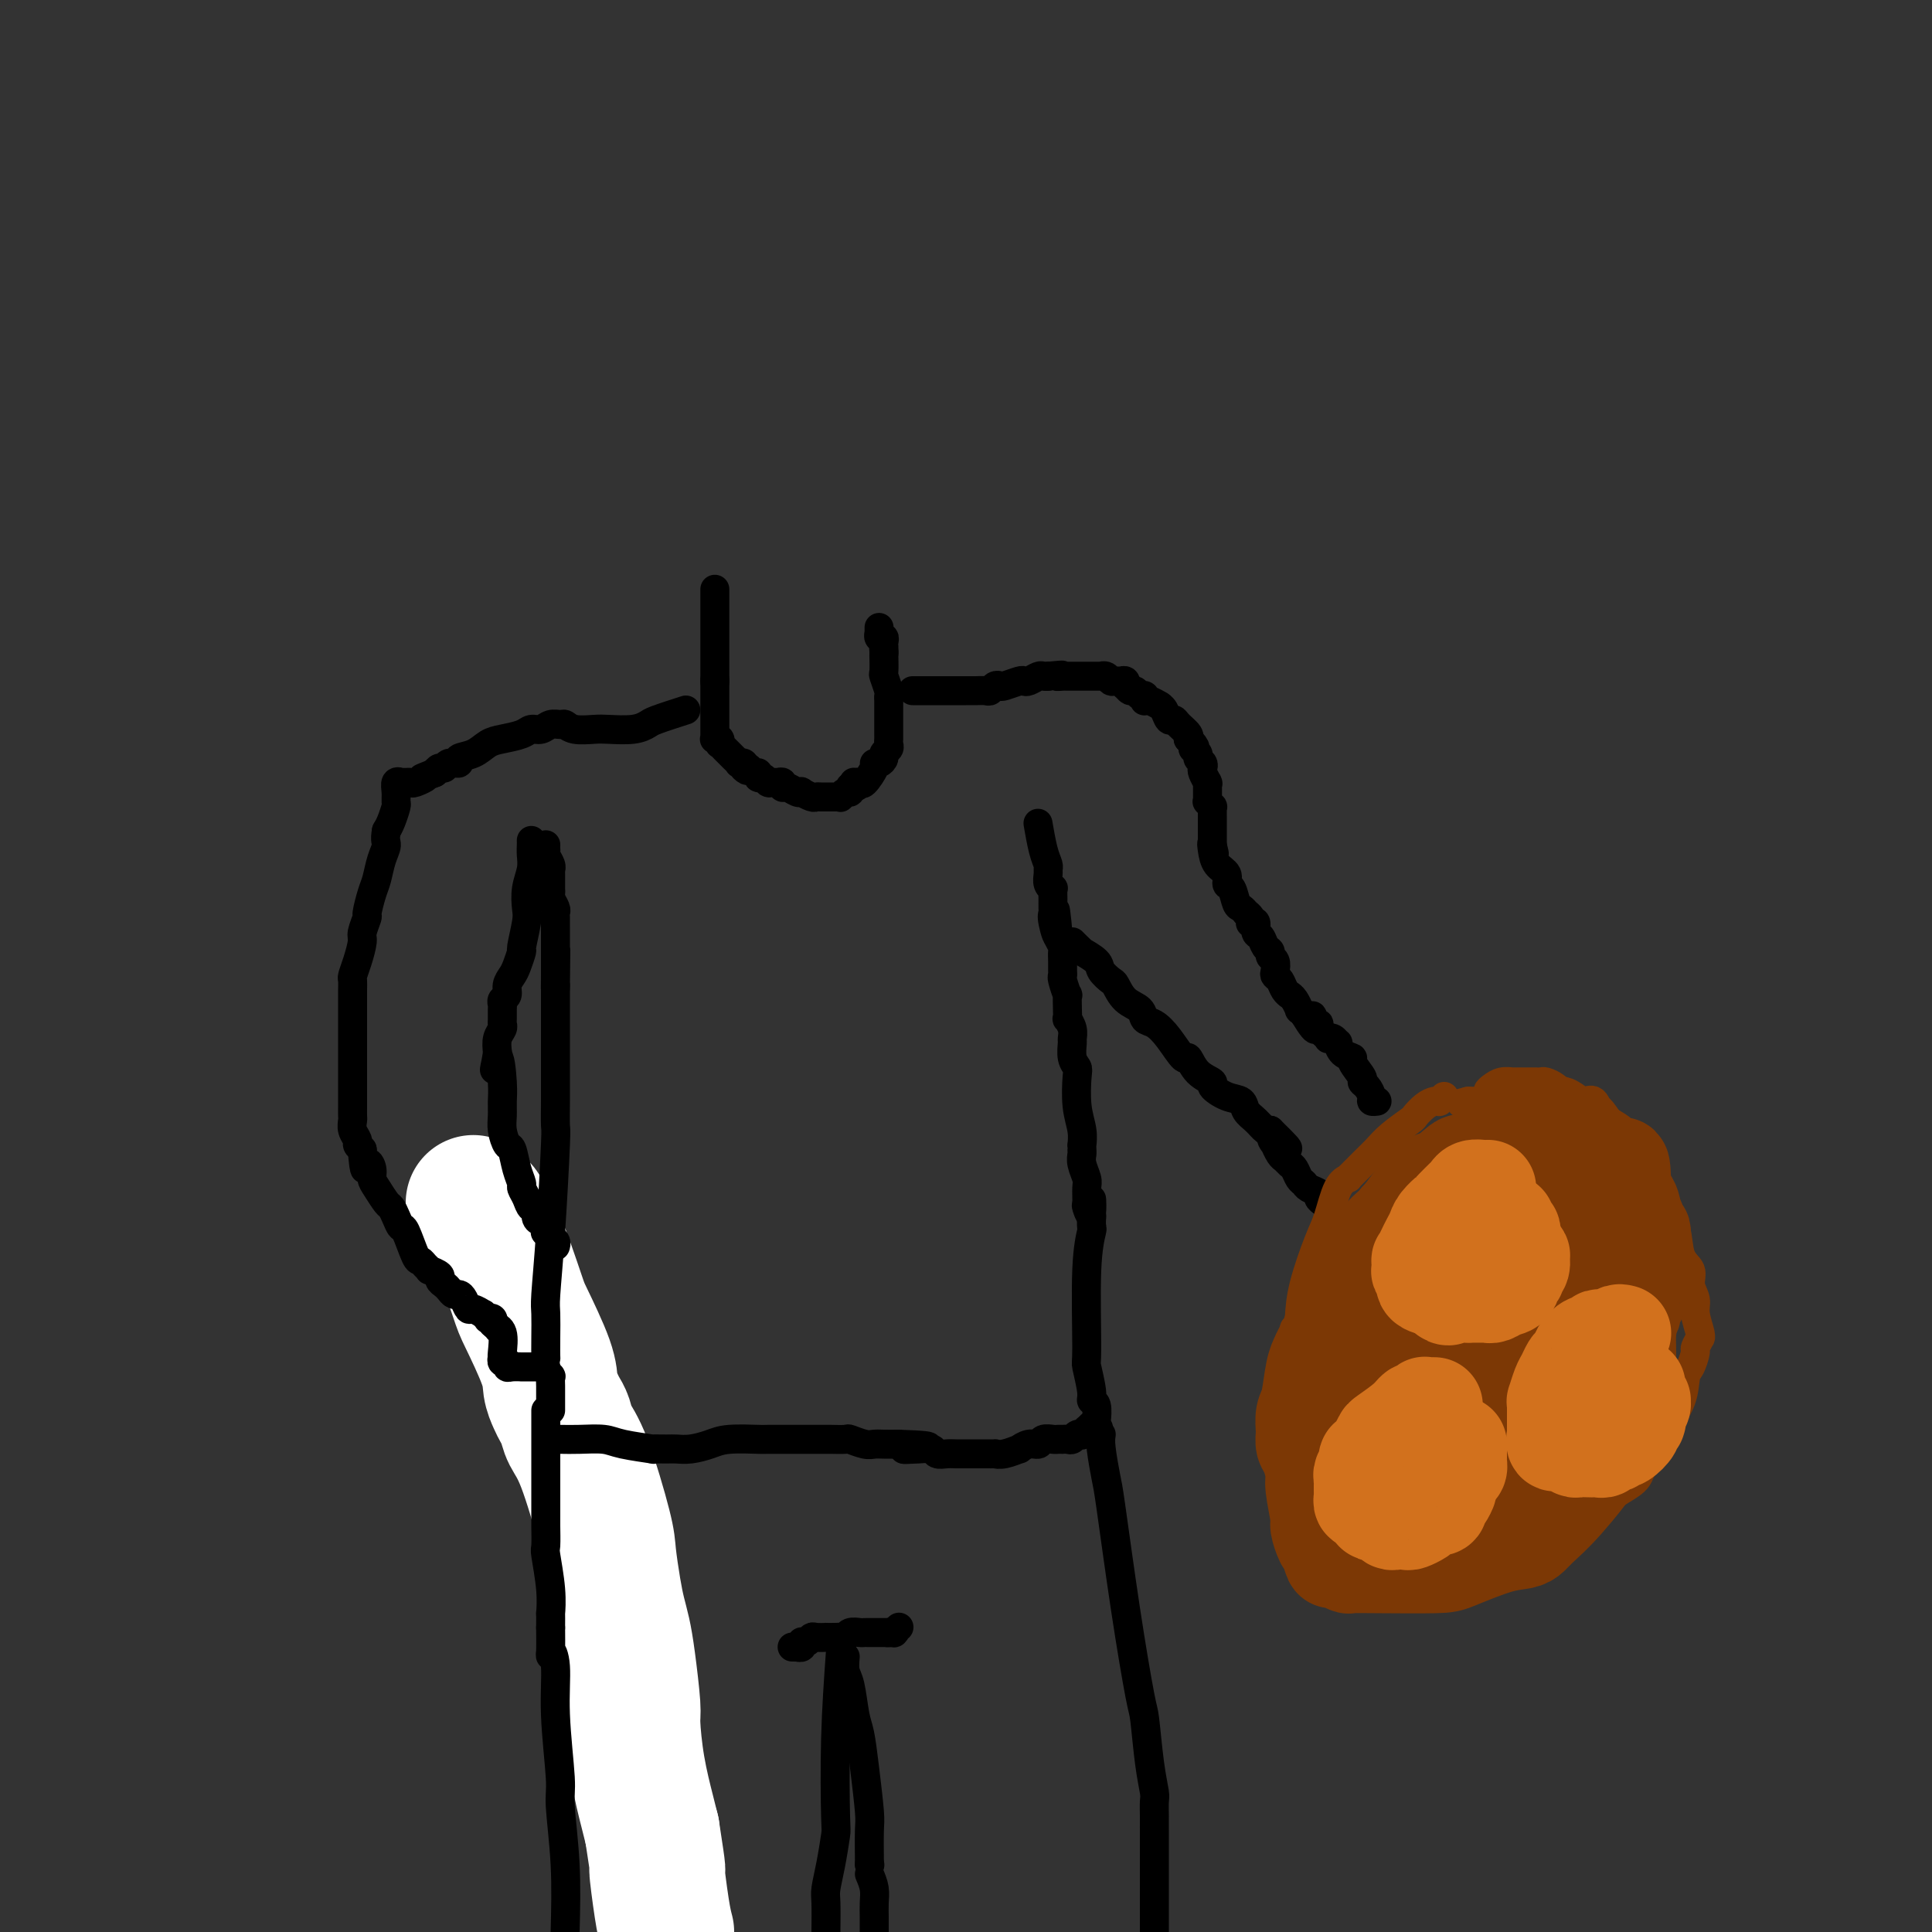 <svg viewBox='0 0 400 400' version='1.1' xmlns='http://www.w3.org/2000/svg' xmlns:xlink='http://www.w3.org/1999/xlink'><rect x="0" y="0" width="400" height="400" fill="#333333" stroke="none"/><g fill='none' stroke='#000000' stroke-width='6' stroke-linecap='round' stroke-linejoin='round'><path d='M104,254c0.306,0.994 0.612,1.988 1,3c0.388,1.012 0.857,2.043 2,5c1.143,2.957 2.960,7.839 5,14c2.040,6.161 4.302,13.599 6,19c1.698,5.401 2.834,8.765 5,16c2.166,7.235 5.364,18.341 8,30c2.636,11.659 4.710,23.870 6,30c1.290,6.130 1.797,6.180 3,12c1.203,5.820 3.101,17.410 5,29'/></g>
<g fill='none' stroke='#FFFFFF' stroke-width='28' stroke-linecap='round' stroke-linejoin='round'><path d='M98,249c0.762,0.513 1.525,1.027 2,2c0.475,0.973 0.663,2.406 1,3c0.337,0.594 0.821,0.350 2,3c1.179,2.650 3.051,8.194 4,11c0.949,2.806 0.975,2.873 2,5c1.025,2.127 3.048,6.312 4,9c0.952,2.688 0.831,3.877 1,5c0.169,1.123 0.627,2.178 1,3c0.373,0.822 0.660,1.410 1,2c0.340,0.590 0.731,1.183 1,2c0.269,0.817 0.415,1.859 1,3c0.585,1.141 1.610,2.381 3,6c1.390,3.619 3.146,9.618 4,13c0.854,3.382 0.806,4.146 1,6c0.194,1.854 0.630,4.798 1,7c0.370,2.202 0.673,3.662 1,5c0.327,1.338 0.678,2.552 1,4c0.322,1.448 0.615,3.129 1,6c0.385,2.871 0.863,6.932 1,9c0.137,2.068 -0.066,2.142 0,4c0.066,1.858 0.402,5.500 1,9c0.598,3.500 1.456,6.857 2,9c0.544,2.143 0.772,3.071 1,4'/><path d='M135,379c1.726,11.143 1.042,7.500 1,8c-0.042,0.500 0.560,5.143 1,8c0.440,2.857 0.720,3.929 1,5'/></g>
<g fill='none' stroke='#000000' stroke-width='6' stroke-linecap='round' stroke-linejoin='round'><path d='M113,292c0.000,0.437 0.000,0.873 0,1c-0.000,0.127 -0.000,-0.057 0,0c0.000,0.057 0.000,0.353 0,1c-0.000,0.647 -0.000,1.643 0,2c0.000,0.357 0.000,0.073 0,1c-0.000,0.927 -0.000,3.064 0,5c0.000,1.936 0.000,3.671 0,5c-0.000,1.329 -0.000,2.251 0,3c0.000,0.749 0.000,1.326 0,2c-0.000,0.674 -0.001,1.447 0,2c0.001,0.553 0.004,0.887 0,1c-0.004,0.113 -0.015,0.004 0,1c0.015,0.996 0.057,3.098 0,4c-0.057,0.902 -0.211,0.604 0,2c0.211,1.396 0.789,4.488 1,7c0.211,2.512 0.057,4.446 0,5c-0.057,0.554 -0.016,-0.270 0,0c0.016,0.270 0.008,1.635 0,3'/><path d='M114,337c0.089,8.022 -0.187,5.577 0,5c0.187,-0.577 0.838,0.713 1,3c0.162,2.287 -0.167,5.571 0,10c0.167,4.429 0.828,10.001 1,13c0.172,2.999 -0.146,3.423 0,6c0.146,2.577 0.756,7.308 1,12c0.244,4.692 0.122,9.346 0,14'/><path d='M228,297c-0.101,0.637 -0.202,1.274 0,3c0.202,1.726 0.709,4.539 1,6c0.291,1.461 0.368,1.568 1,6c0.632,4.432 1.819,13.187 3,21c1.181,7.813 2.355,14.683 3,18c0.645,3.317 0.761,3.080 1,5c0.239,1.920 0.600,5.997 1,9c0.400,3.003 0.839,4.933 1,6c0.161,1.067 0.043,1.272 0,2c-0.043,0.728 -0.012,1.981 0,3c0.012,1.019 0.003,1.805 0,2c-0.003,0.195 -0.001,-0.202 0,1c0.001,1.202 0.000,4.003 0,7c-0.000,2.997 -0.000,6.192 0,8c0.000,1.808 0.000,2.231 0,3c-0.000,0.769 -0.000,1.885 0,3'/><path d='M164,341c0.453,0.008 0.906,0.016 1,0c0.094,-0.016 -0.172,-0.057 0,0c0.172,0.057 0.781,0.212 1,0c0.219,-0.212 0.048,-0.793 0,-1c-0.048,-0.207 0.027,-0.041 0,0c-0.027,0.041 -0.157,-0.041 0,0c0.157,0.041 0.601,0.207 1,0c0.399,-0.207 0.755,-0.788 1,-1c0.245,-0.212 0.380,-0.057 1,0c0.620,0.057 1.724,0.016 2,0c0.276,-0.016 -0.278,-0.008 0,0c0.278,0.008 1.388,0.016 2,0c0.612,-0.016 0.727,-0.057 1,0c0.273,0.057 0.703,0.211 1,0c0.297,-0.211 0.460,-0.789 1,-1c0.540,-0.211 1.458,-0.057 2,0c0.542,0.057 0.709,0.015 1,0c0.291,-0.015 0.707,-0.004 1,0c0.293,0.004 0.464,0.001 1,0c0.536,-0.001 1.439,-0.000 2,0c0.561,0.000 0.781,0.000 1,0'/><path d='M184,338c3.029,-0.460 0.602,-0.109 0,0c-0.602,0.109 0.622,-0.022 1,0c0.378,0.022 -0.091,0.198 0,0c0.091,-0.198 0.740,-0.771 1,-1c0.260,-0.229 0.130,-0.115 0,0'/><path d='M174,342c-0.417,5.878 -0.833,11.756 -1,18c-0.167,6.244 -0.083,12.853 0,16c0.083,3.147 0.166,2.832 0,4c-0.166,1.168 -0.581,3.818 -1,6c-0.419,2.182 -0.844,3.895 -1,5c-0.156,1.105 -0.045,1.601 0,3c0.045,1.399 0.022,3.699 0,6'/><path d='M175,343c-0.089,1.088 -0.179,2.176 0,3c0.179,0.824 0.626,1.383 1,3c0.374,1.617 0.675,4.291 1,6c0.325,1.709 0.676,2.451 1,4c0.324,1.549 0.623,3.904 1,7c0.377,3.096 0.833,6.935 1,9c0.167,2.065 0.045,2.358 0,4c-0.045,1.642 -0.012,4.634 0,6c0.012,1.366 0.003,1.104 0,1c-0.003,-0.104 -0.002,-0.052 0,0'/><path d='M180,386c0.000,0.000 0.100,0.100 0.1,0.1'/><path d='M180,388c0.423,1.003 0.845,2.005 1,3c0.155,0.995 0.041,1.982 0,3c-0.041,1.018 -0.011,2.067 0,3c0.011,0.933 0.003,1.751 0,2c-0.003,0.249 -0.001,-0.072 0,0c0.001,0.072 0.000,0.536 0,1'/><path d='M116,298c1.195,0.022 2.391,0.044 4,0c1.609,-0.044 3.632,-0.155 5,0c1.368,0.155 2.081,0.577 4,1c1.919,0.423 5.044,0.846 6,1c0.956,0.154 -0.257,0.038 0,0c0.257,-0.038 1.983,-0.000 3,0c1.017,0.000 1.324,-0.038 2,0c0.676,0.038 1.721,0.154 3,0c1.279,-0.154 2.793,-0.577 4,-1c1.207,-0.423 2.109,-0.845 4,-1c1.891,-0.155 4.773,-0.041 6,0c1.227,0.041 0.799,0.011 2,0c1.201,-0.011 4.032,-0.003 6,0c1.968,0.003 3.075,-0.000 4,0c0.925,0.000 1.669,0.004 2,0c0.331,-0.004 0.249,-0.015 1,0c0.751,0.015 2.336,0.057 3,0c0.664,-0.057 0.407,-0.211 1,0c0.593,0.211 2.035,0.789 3,1c0.965,0.211 1.452,0.057 2,0c0.548,-0.057 1.157,-0.016 2,0c0.843,0.016 1.922,0.008 3,0'/><path d='M186,299c11.207,0.377 4.224,0.819 2,1c-2.224,0.181 0.310,0.101 2,0c1.690,-0.101 2.536,-0.223 3,0c0.464,0.223 0.547,0.792 1,1c0.453,0.208 1.276,0.056 2,0c0.724,-0.056 1.351,-0.015 2,0c0.649,0.015 1.322,0.004 2,0c0.678,-0.004 1.363,0.000 2,0c0.637,-0.000 1.226,-0.004 2,0c0.774,0.004 1.733,0.016 2,0c0.267,-0.016 -0.157,-0.061 0,0c0.157,0.061 0.897,0.228 2,0c1.103,-0.228 2.571,-0.849 3,-1c0.429,-0.151 -0.179,0.170 0,0c0.179,-0.170 1.147,-0.830 2,-1c0.853,-0.170 1.591,0.151 2,0c0.409,-0.151 0.488,-0.772 1,-1c0.512,-0.228 1.457,-0.061 2,0c0.543,0.061 0.684,0.016 1,0c0.316,-0.016 0.806,-0.003 1,0c0.194,0.003 0.093,-0.003 0,0c-0.093,0.003 -0.179,0.015 0,0c0.179,-0.015 0.621,-0.055 1,0c0.379,0.055 0.694,0.207 1,0c0.306,-0.207 0.603,-0.773 1,-1c0.397,-0.227 0.895,-0.113 1,0c0.105,0.113 -0.182,0.226 0,0c0.182,-0.226 0.832,-0.793 1,-1c0.168,-0.207 -0.147,-0.056 0,0c0.147,0.056 0.756,0.016 1,0c0.244,-0.016 0.122,-0.008 0,0'/><path d='M226,296c2.801,-0.713 0.803,0.005 0,0c-0.803,-0.005 -0.411,-0.733 0,-1c0.411,-0.267 0.842,-0.071 1,0c0.158,0.071 0.042,0.019 0,0c-0.042,-0.019 -0.011,-0.005 0,0c0.011,0.005 0.003,0.001 0,0c-0.003,-0.001 -0.002,-0.001 0,0'/><path d='M227,295c0.009,-0.507 0.017,-1.014 0,-1c-0.017,0.014 -0.061,0.549 0,0c0.061,-0.549 0.227,-2.183 0,-3c-0.227,-0.817 -0.846,-0.818 -1,-1c-0.154,-0.182 0.159,-0.547 0,-2c-0.159,-1.453 -0.789,-3.995 -1,-5c-0.211,-1.005 -0.004,-0.473 0,-4c0.004,-3.527 -0.195,-11.114 0,-16c0.195,-4.886 0.784,-7.073 1,-8c0.216,-0.927 0.058,-0.596 0,-1c-0.058,-0.404 -0.017,-1.544 0,-2c0.017,-0.456 0.008,-0.228 0,0'/><path d='M226,252c-0.094,-6.823 0.172,-2.379 0,-1c-0.172,1.379 -0.782,-0.305 -1,-1c-0.218,-0.695 -0.044,-0.399 0,-1c0.044,-0.601 -0.041,-2.097 0,-3c0.041,-0.903 0.207,-1.213 0,-2c-0.207,-0.787 -0.788,-2.051 -1,-3c-0.212,-0.949 -0.056,-1.583 0,-2c0.056,-0.417 0.011,-0.619 0,-1c-0.011,-0.381 0.011,-0.942 0,-1c-0.011,-0.058 -0.054,0.388 0,0c0.054,-0.388 0.207,-1.611 0,-3c-0.207,-1.389 -0.773,-2.943 -1,-5c-0.227,-2.057 -0.114,-4.616 0,-6c0.114,-1.384 0.228,-1.592 0,-2c-0.228,-0.408 -0.797,-1.017 -1,-2c-0.203,-0.983 -0.040,-2.339 0,-3c0.040,-0.661 -0.042,-0.626 0,-1c0.042,-0.374 0.207,-1.156 0,-2c-0.207,-0.844 -0.787,-1.750 -1,-2c-0.213,-0.250 -0.061,0.157 0,0c0.061,-0.157 0.030,-0.879 0,-2c-0.030,-1.121 -0.061,-2.642 0,-3c0.061,-0.358 0.212,0.449 0,0c-0.212,-0.449 -0.789,-2.152 -1,-3c-0.211,-0.848 -0.055,-0.842 0,-1c0.055,-0.158 0.011,-0.480 0,-1c-0.011,-0.520 0.011,-1.239 0,-2c-0.011,-0.761 -0.054,-1.565 0,-2c0.054,-0.435 0.207,-0.502 0,-1c-0.207,-0.498 -0.773,-1.428 -1,-2c-0.227,-0.572 -0.113,-0.786 0,-1'/><path d='M219,193c-1.022,-9.036 -0.078,-2.125 0,0c0.078,2.125 -0.712,-0.534 -1,-2c-0.288,-1.466 -0.076,-1.737 0,-2c0.076,-0.263 0.017,-0.517 0,-1c-0.017,-0.483 0.010,-1.194 0,-2c-0.010,-0.806 -0.055,-1.708 0,-2c0.055,-0.292 0.212,0.025 0,0c-0.212,-0.025 -0.792,-0.391 -1,-1c-0.208,-0.609 -0.045,-1.460 0,-2c0.045,-0.540 -0.026,-0.769 0,-1c0.026,-0.231 0.151,-0.464 0,-1c-0.151,-0.536 -0.579,-1.375 -1,-3c-0.421,-1.625 -0.835,-4.036 -1,-5c-0.165,-0.964 -0.083,-0.482 0,0'/><path d='M114,292c0.001,-0.632 0.001,-1.264 0,-2c-0.001,-0.736 -0.004,-1.576 0,-2c0.004,-0.424 0.015,-0.434 0,-1c-0.015,-0.566 -0.057,-1.690 0,-2c0.057,-0.310 0.211,0.194 0,0c-0.211,-0.194 -0.788,-1.084 -1,-2c-0.212,-0.916 -0.057,-1.856 0,-2c0.057,-0.144 0.018,0.508 0,0c-0.018,-0.508 -0.015,-2.176 0,-4c0.015,-1.824 0.043,-3.805 0,-5c-0.043,-1.195 -0.155,-1.604 0,-4c0.155,-2.396 0.577,-6.779 1,-13c0.423,-6.221 0.845,-14.282 1,-18c0.155,-3.718 0.041,-3.095 0,-4c-0.041,-0.905 -0.011,-3.338 0,-5c0.011,-1.662 0.003,-2.552 0,-3c-0.003,-0.448 -0.001,-0.453 0,-1c0.001,-0.547 0.000,-1.637 0,-3c-0.000,-1.363 -0.000,-2.998 0,-4c0.000,-1.002 0.000,-1.372 0,-3c-0.000,-1.628 -0.000,-4.515 0,-6c0.000,-1.485 0.000,-1.567 0,-2c-0.000,-0.433 -0.000,-1.216 0,-2'/><path d='M115,204c0.155,-13.825 0.041,-4.387 0,-1c-0.041,3.387 -0.011,0.724 0,-1c0.011,-1.724 0.003,-2.507 0,-3c-0.003,-0.493 -0.001,-0.696 0,-1c0.001,-0.304 0.000,-0.710 0,-1c-0.000,-0.290 0.000,-0.462 0,-1c-0.000,-0.538 -0.000,-1.440 0,-2c0.000,-0.560 0.001,-0.779 0,-1c-0.001,-0.221 -0.004,-0.444 0,-1c0.004,-0.556 0.015,-1.444 0,-2c-0.015,-0.556 -0.057,-0.780 0,-1c0.057,-0.220 0.211,-0.435 0,-1c-0.211,-0.565 -0.789,-1.479 -1,-2c-0.211,-0.521 -0.057,-0.650 0,-1c0.057,-0.350 0.015,-0.921 0,-1c-0.015,-0.079 -0.004,0.333 0,0c0.004,-0.333 0.002,-1.412 0,-2c-0.002,-0.588 -0.004,-0.686 0,-1c0.004,-0.314 0.015,-0.845 0,-1c-0.015,-0.155 -0.057,0.065 0,0c0.057,-0.065 0.211,-0.413 0,-1c-0.211,-0.587 -0.789,-1.411 -1,-2c-0.211,-0.589 -0.057,-0.942 0,-1c0.057,-0.058 0.015,0.181 0,0c-0.015,-0.181 -0.004,-0.780 0,-1c0.004,-0.220 0.001,-0.059 0,0c-0.001,0.059 -0.000,0.017 0,0c0.000,-0.017 0.000,-0.008 0,0'/><path d='M148,122c0.000,0.469 0.000,0.938 0,1c0.000,0.062 0.000,-0.283 0,0c0.000,0.283 0.000,1.193 0,2c0.000,0.807 0.000,1.512 0,2c0.000,0.488 0.000,0.758 0,1c0.000,0.242 0.000,0.457 0,1c0.000,0.543 0.000,1.413 0,2c0.000,0.587 0.000,0.891 0,1c0.000,0.109 0.000,0.022 0,0c0.000,-0.022 0.000,0.022 0,0c0.000,-0.022 0.000,-0.109 0,0c0.000,0.109 0.000,0.414 0,1c-0.000,0.586 -0.000,1.453 0,2c0.000,0.547 0.000,0.773 0,1c0.000,0.227 0.000,0.453 0,1c0.000,0.547 -0.000,1.413 0,2c0.000,0.587 0.000,0.893 0,1c0.000,0.107 -0.000,0.015 0,0c0.000,-0.015 0.000,0.049 0,0c0.000,-0.049 -0.000,-0.209 0,0c0.000,0.209 0.000,0.787 0,1c0.000,0.213 0.000,0.061 0,0c0.000,-0.061 0.000,-0.030 0,0'/><path d='M148,141c0.000,2.879 0.000,0.578 0,0c-0.000,-0.578 -0.000,0.567 0,1c0.000,0.433 0.000,0.154 0,0c-0.000,-0.154 -0.000,-0.184 0,0c0.000,0.184 0.000,0.581 0,1c-0.000,0.419 -0.000,0.861 0,1c0.000,0.139 0.000,-0.025 0,0c-0.000,0.025 -0.000,0.240 0,1c0.000,0.760 0.000,2.064 0,3c-0.000,0.936 -0.000,1.505 0,2c0.000,0.495 0.000,0.916 0,1c-0.000,0.084 -0.000,-0.170 0,0c0.000,0.170 0.000,0.763 0,1c-0.000,0.237 -0.000,0.116 0,0c0.000,-0.116 0.000,-0.227 0,0c-0.000,0.227 -0.001,0.793 0,1c0.001,0.207 0.004,0.054 0,0c-0.004,-0.054 -0.015,-0.011 0,0c0.015,0.011 0.056,-0.012 0,0c-0.056,0.012 -0.208,0.058 0,0c0.208,-0.058 0.778,-0.222 1,0c0.222,0.222 0.097,0.829 0,1c-0.097,0.171 -0.167,-0.095 0,0c0.167,0.095 0.571,0.551 1,1c0.429,0.449 0.885,0.891 1,1c0.115,0.109 -0.109,-0.115 0,0c0.109,0.115 0.551,0.570 1,1c0.449,0.430 0.904,0.837 1,1c0.096,0.163 -0.166,0.082 0,0c0.166,-0.082 0.762,-0.166 1,0c0.238,0.166 0.119,0.583 0,1'/><path d='M154,159c1.111,1.172 0.889,0.103 1,0c0.111,-0.103 0.554,0.761 1,1c0.446,0.239 0.893,-0.146 1,0c0.107,0.146 -0.126,0.824 0,1c0.126,0.176 0.612,-0.150 1,0c0.388,0.150 0.678,0.776 1,1c0.322,0.224 0.677,0.045 1,0c0.323,-0.045 0.615,0.044 1,0c0.385,-0.044 0.864,-0.222 1,0c0.136,0.222 -0.070,0.843 0,1c0.070,0.157 0.418,-0.150 1,0c0.582,0.150 1.399,0.758 2,1c0.601,0.242 0.987,0.117 1,0c0.013,-0.117 -0.346,-0.228 0,0c0.346,0.228 1.398,0.793 2,1c0.602,0.207 0.752,0.055 1,0c0.248,-0.055 0.592,-0.015 1,0c0.408,0.015 0.880,0.004 1,0c0.120,-0.004 -0.113,-0.001 0,0c0.113,0.001 0.570,-0.000 1,0c0.430,0.000 0.832,0.001 1,0c0.168,-0.001 0.100,-0.004 0,0c-0.100,0.004 -0.233,0.016 0,0c0.233,-0.016 0.833,-0.061 1,0c0.167,0.061 -0.099,0.226 0,0c0.099,-0.226 0.562,-0.845 1,-1c0.438,-0.155 0.852,0.155 1,0c0.148,-0.155 0.029,-0.773 0,-1c-0.029,-0.227 0.031,-0.061 0,0c-0.031,0.061 -0.152,0.017 0,0c0.152,-0.017 0.576,-0.009 1,0'/><path d='M177,163c1.407,-0.539 0.423,-0.887 0,-1c-0.423,-0.113 -0.286,0.008 0,0c0.286,-0.008 0.720,-0.145 1,0c0.280,0.145 0.405,0.572 1,0c0.595,-0.572 1.661,-2.142 2,-3c0.339,-0.858 -0.049,-1.003 0,-1c0.049,0.003 0.535,0.156 1,0c0.465,-0.156 0.909,-0.620 1,-1c0.091,-0.380 -0.172,-0.676 0,-1c0.172,-0.324 0.778,-0.677 1,-1c0.222,-0.323 0.059,-0.615 0,-1c-0.059,-0.385 -0.016,-0.863 0,-1c0.016,-0.137 0.004,0.066 0,0c-0.004,-0.066 -0.001,-0.403 0,-1c0.001,-0.597 0.000,-1.456 0,-2c-0.000,-0.544 -0.000,-0.773 0,-1c0.000,-0.227 0.000,-0.452 0,-1c-0.000,-0.548 -0.000,-1.418 0,-2c0.000,-0.582 0.001,-0.875 0,-1c-0.001,-0.125 -0.004,-0.083 0,0c0.004,0.083 0.015,0.207 0,0c-0.015,-0.207 -0.057,-0.746 0,-1c0.057,-0.254 0.211,-0.222 0,-1c-0.211,-0.778 -0.789,-2.365 -1,-3c-0.211,-0.635 -0.057,-0.317 0,-1c0.057,-0.683 0.015,-2.365 0,-3c-0.015,-0.635 -0.004,-0.222 0,0c0.004,0.222 0.001,0.252 0,0c-0.001,-0.252 -0.000,-0.786 0,-1c0.000,-0.214 0.000,-0.107 0,0'/><path d='M183,135c-0.154,-2.876 -0.040,-0.564 0,0c0.040,0.564 0.007,-0.618 0,-1c-0.007,-0.382 0.012,0.038 0,0c-0.012,-0.038 -0.056,-0.532 0,-1c0.056,-0.468 0.211,-0.910 0,-1c-0.211,-0.090 -0.789,0.172 -1,0c-0.211,-0.172 -0.057,-0.778 0,-1c0.057,-0.222 0.015,-0.058 0,0c-0.015,0.058 -0.004,0.012 0,0c0.004,-0.012 0.001,0.011 0,0c-0.001,-0.011 -0.000,-0.055 0,0c0.000,0.055 0.000,0.211 0,0c-0.000,-0.211 -0.000,-0.789 0,-1c0.000,-0.211 0.000,-0.057 0,0c-0.000,0.057 -0.000,0.016 0,0c0.000,-0.016 0.000,-0.008 0,0'/><path d='M189,143c-0.062,0.000 -0.123,0.000 0,0c0.123,-0.000 0.432,-0.000 1,0c0.568,0.000 1.395,0.000 2,0c0.605,-0.000 0.986,-0.000 1,0c0.014,0.000 -0.340,0.000 0,0c0.340,-0.000 1.373,-0.000 2,0c0.627,0.000 0.850,0.000 1,0c0.150,-0.000 0.229,-0.000 1,0c0.771,0.000 2.234,0.001 3,0c0.766,-0.001 0.835,-0.004 1,0c0.165,0.004 0.426,0.015 1,0c0.574,-0.015 1.461,-0.056 2,0c0.539,0.056 0.729,0.207 1,0c0.271,-0.207 0.622,-0.774 1,-1c0.378,-0.226 0.783,-0.112 1,0c0.217,0.112 0.247,0.222 1,0c0.753,-0.222 2.229,-0.778 3,-1c0.771,-0.222 0.836,-0.112 1,0c0.164,0.112 0.425,0.226 1,0c0.575,-0.226 1.462,-0.792 2,-1c0.538,-0.208 0.725,-0.060 1,0c0.275,0.060 0.637,0.030 1,0'/><path d='M217,140c4.732,-0.464 2.563,-0.124 2,0c-0.563,0.124 0.482,0.033 1,0c0.518,-0.033 0.511,-0.009 1,0c0.489,0.009 1.475,0.003 2,0c0.525,-0.003 0.588,-0.002 1,0c0.412,0.002 1.171,0.004 2,0c0.829,-0.004 1.728,-0.015 2,0c0.272,0.015 -0.082,0.057 0,0c0.082,-0.057 0.600,-0.213 1,0c0.400,0.213 0.682,0.793 1,1c0.318,0.207 0.673,0.040 1,0c0.327,-0.040 0.626,0.046 1,0c0.374,-0.046 0.821,-0.224 1,0c0.179,0.224 0.089,0.849 0,1c-0.089,0.151 -0.178,-0.171 0,0c0.178,0.171 0.622,0.834 1,1c0.378,0.166 0.689,-0.165 1,0c0.311,0.165 0.621,0.828 1,1c0.379,0.172 0.827,-0.146 1,0c0.173,0.146 0.070,0.757 0,1c-0.070,0.243 -0.107,0.119 0,0c0.107,-0.119 0.357,-0.235 1,0c0.643,0.235 1.678,0.819 2,1c0.322,0.181 -0.070,-0.040 0,0c0.070,0.040 0.601,0.343 1,1c0.399,0.657 0.667,1.668 1,2c0.333,0.332 0.730,-0.016 1,0c0.270,0.016 0.413,0.396 1,1c0.587,0.604 1.620,1.432 2,2c0.380,0.568 0.109,0.877 0,1c-0.109,0.123 -0.054,0.062 0,0'/><path d='M246,153c2.327,2.262 1.146,1.916 1,2c-0.146,0.084 0.745,0.599 1,1c0.255,0.401 -0.124,0.689 0,1c0.124,0.311 0.751,0.644 1,1c0.249,0.356 0.119,0.736 0,1c-0.119,0.264 -0.228,0.413 0,1c0.228,0.587 0.793,1.611 1,2c0.207,0.389 0.055,0.142 0,0c-0.055,-0.142 -0.015,-0.179 0,0c0.015,0.179 0.004,0.574 0,1c-0.004,0.426 -0.002,0.884 0,1c0.002,0.116 0.004,-0.108 0,0c-0.004,0.108 -0.015,0.550 0,1c0.015,0.450 0.057,0.908 0,1c-0.057,0.092 -0.211,-0.183 0,0c0.211,0.183 0.789,0.824 1,1c0.211,0.176 0.057,-0.111 0,0c-0.057,0.111 -0.015,0.622 0,1c0.015,0.378 0.004,0.623 0,1c-0.004,0.377 -0.001,0.884 0,1c0.001,0.116 0.000,-0.161 0,0c-0.000,0.161 -0.000,0.760 0,1c0.000,0.240 0.000,0.121 0,0c-0.000,-0.121 -0.000,-0.243 0,0c0.000,0.243 0.000,0.853 0,1c-0.000,0.147 -0.000,-0.168 0,0c0.000,0.168 0.000,0.818 0,1c-0.000,0.182 -0.000,-0.105 0,0c0.000,0.105 0.000,0.601 0,1c-0.000,0.399 -0.000,0.699 0,1'/><path d='M251,175c0.781,3.385 0.233,0.848 0,0c-0.233,-0.848 -0.150,-0.006 0,1c0.150,1.006 0.369,2.175 1,3c0.631,0.825 1.674,1.306 2,2c0.326,0.694 -0.066,1.602 0,2c0.066,0.398 0.591,0.288 1,1c0.409,0.712 0.702,2.246 1,3c0.298,0.754 0.602,0.727 1,1c0.398,0.273 0.890,0.844 1,1c0.110,0.156 -0.163,-0.104 0,0c0.163,0.104 0.761,0.571 1,1c0.239,0.429 0.120,0.821 0,1c-0.120,0.179 -0.240,0.146 0,0c0.240,-0.146 0.839,-0.404 1,0c0.161,0.404 -0.115,1.470 0,2c0.115,0.530 0.623,0.522 1,1c0.377,0.478 0.623,1.441 1,2c0.377,0.559 0.885,0.713 1,1c0.115,0.287 -0.162,0.706 0,1c0.162,0.294 0.764,0.464 1,1c0.236,0.536 0.106,1.440 0,2c-0.106,0.560 -0.187,0.777 0,1c0.187,0.223 0.641,0.454 1,1c0.359,0.546 0.622,1.408 1,2c0.378,0.592 0.871,0.914 1,1c0.129,0.086 -0.106,-0.065 0,0c0.106,0.065 0.554,0.347 1,1c0.446,0.653 0.889,1.676 1,2c0.111,0.324 -0.111,-0.050 0,0c0.111,0.050 0.556,0.525 1,1'/><path d='M270,210c3.408,5.658 2.429,2.304 2,1c-0.429,-1.304 -0.308,-0.557 0,0c0.308,0.557 0.805,0.923 1,1c0.195,0.077 0.090,-0.137 0,0c-0.090,0.137 -0.165,0.624 0,1c0.165,0.376 0.570,0.641 1,1c0.430,0.359 0.885,0.812 1,1c0.115,0.188 -0.111,0.109 0,0c0.111,-0.109 0.560,-0.250 1,0c0.440,0.250 0.872,0.891 1,1c0.128,0.109 -0.049,-0.314 0,0c0.049,0.314 0.324,1.366 1,2c0.676,0.634 1.753,0.851 2,1c0.247,0.149 -0.336,0.228 0,1c0.336,0.772 1.592,2.235 2,3c0.408,0.765 -0.030,0.832 0,1c0.030,0.168 0.530,0.437 1,1c0.470,0.563 0.910,1.419 1,2c0.090,0.581 -0.172,0.888 0,1c0.172,0.112 0.777,0.030 1,0c0.223,-0.030 0.064,-0.009 0,0c-0.064,0.009 -0.032,0.004 0,0'/><path d='M222,195c0.286,0.296 0.572,0.593 1,1c0.428,0.407 0.997,0.925 1,1c0.003,0.075 -0.561,-0.294 0,0c0.561,0.294 2.246,1.251 3,2c0.754,0.749 0.577,1.288 1,2c0.423,0.712 1.447,1.595 2,2c0.553,0.405 0.637,0.331 1,1c0.363,0.669 1.006,2.081 2,3c0.994,0.919 2.340,1.344 3,2c0.660,0.656 0.635,1.543 1,2c0.365,0.457 1.121,0.486 2,1c0.879,0.514 1.879,1.514 3,3c1.121,1.486 2.361,3.458 3,4c0.639,0.542 0.677,-0.345 1,0c0.323,0.345 0.931,1.923 2,3c1.069,1.077 2.600,1.654 3,2c0.400,0.346 -0.332,0.462 0,1c0.332,0.538 1.728,1.496 3,2c1.272,0.504 2.421,0.552 3,1c0.579,0.448 0.588,1.295 1,2c0.412,0.705 1.226,1.267 2,2c0.774,0.733 1.507,1.638 2,2c0.493,0.362 0.747,0.181 1,0'/><path d='M263,234c6.566,6.418 2.480,2.962 1,2c-1.480,-0.962 -0.355,0.568 0,1c0.355,0.432 -0.060,-0.236 0,0c0.060,0.236 0.593,1.376 1,2c0.407,0.624 0.687,0.730 1,1c0.313,0.270 0.660,0.702 1,1c0.340,0.298 0.673,0.461 1,1c0.327,0.539 0.647,1.454 1,2c0.353,0.546 0.738,0.723 1,1c0.262,0.277 0.400,0.652 1,1c0.600,0.348 1.663,0.667 2,1c0.337,0.333 -0.050,0.680 0,1c0.050,0.320 0.539,0.611 1,1c0.461,0.389 0.894,0.874 1,1c0.106,0.126 -0.116,-0.107 0,0c0.116,0.107 0.570,0.553 1,1c0.430,0.447 0.836,0.893 1,1c0.164,0.107 0.086,-0.125 0,0c-0.086,0.125 -0.181,0.607 0,1c0.181,0.393 0.637,0.698 1,1c0.363,0.302 0.633,0.603 1,1c0.367,0.397 0.830,0.891 1,1c0.170,0.109 0.045,-0.167 0,0c-0.045,0.167 -0.012,0.777 0,1c0.012,0.223 0.003,0.060 0,0c-0.003,-0.060 -0.001,-0.017 0,0c0.001,0.017 0.000,0.009 0,0'/><path d='M110,174c0.008,0.262 0.016,0.525 0,1c-0.016,0.475 -0.056,1.163 0,2c0.056,0.837 0.207,1.822 0,3c-0.207,1.178 -0.773,2.548 -1,4c-0.227,1.452 -0.117,2.987 0,4c0.117,1.013 0.239,1.503 0,3c-0.239,1.497 -0.839,4.000 -1,5c-0.161,1.000 0.115,0.495 0,1c-0.115,0.505 -0.623,2.019 -1,3c-0.377,0.981 -0.623,1.429 -1,2c-0.377,0.571 -0.886,1.265 -1,2c-0.114,0.735 0.166,1.510 0,2c-0.166,0.490 -0.777,0.695 -1,1c-0.223,0.305 -0.059,0.711 0,1c0.059,0.289 0.012,0.461 0,1c-0.012,0.539 0.011,1.446 0,2c-0.011,0.554 -0.054,0.757 0,1c0.054,0.243 0.207,0.527 0,1c-0.207,0.473 -0.773,1.135 -1,2c-0.227,0.865 -0.113,1.932 0,3'/><path d='M103,218c-1.144,6.784 -0.503,1.745 0,1c0.503,-0.745 0.870,2.803 1,5c0.130,2.197 0.024,3.044 0,4c-0.024,0.956 0.035,2.020 0,3c-0.035,0.980 -0.163,1.877 0,3c0.163,1.123 0.617,2.471 1,3c0.383,0.529 0.694,0.238 1,1c0.306,0.762 0.606,2.576 1,4c0.394,1.424 0.880,2.457 1,3c0.120,0.543 -0.126,0.597 0,1c0.126,0.403 0.625,1.155 1,2c0.375,0.845 0.626,1.784 1,2c0.374,0.216 0.871,-0.292 1,0c0.129,0.292 -0.110,1.385 0,2c0.110,0.615 0.569,0.752 1,1c0.431,0.248 0.832,0.605 1,1c0.168,0.395 0.101,0.827 0,1c-0.101,0.173 -0.237,0.089 0,0c0.237,-0.089 0.848,-0.181 1,0c0.152,0.181 -0.155,0.636 0,1c0.155,0.364 0.773,0.636 1,1c0.227,0.364 0.065,0.818 0,1c-0.065,0.182 -0.032,0.091 0,0'/><path d='M142,147c-2.364,0.762 -4.729,1.524 -6,2c-1.271,0.476 -1.450,0.664 -2,1c-0.550,0.336 -1.471,0.818 -3,1c-1.529,0.182 -3.666,0.063 -5,0c-1.334,-0.063 -1.866,-0.071 -3,0c-1.134,0.071 -2.870,0.219 -4,0c-1.130,-0.219 -1.654,-0.806 -2,-1c-0.346,-0.194 -0.514,0.003 -1,0c-0.486,-0.003 -1.292,-0.208 -2,0c-0.708,0.208 -1.319,0.828 -2,1c-0.681,0.172 -1.430,-0.105 -2,0c-0.570,0.105 -0.959,0.591 -2,1c-1.041,0.409 -2.732,0.741 -4,1c-1.268,0.259 -2.112,0.447 -3,1c-0.888,0.553 -1.820,1.473 -3,2c-1.180,0.527 -2.606,0.662 -3,1c-0.394,0.338 0.245,0.878 0,1c-0.245,0.122 -1.375,-0.173 -2,0c-0.625,0.173 -0.745,0.816 -1,1c-0.255,0.184 -0.644,-0.090 -1,0c-0.356,0.090 -0.678,0.545 -1,1'/><path d='M90,160c-4.367,1.713 -2.284,0.995 -2,1c0.284,0.005 -1.229,0.734 -2,1c-0.771,0.266 -0.799,0.070 -1,0c-0.201,-0.070 -0.576,-0.013 -1,0c-0.424,0.013 -0.899,-0.017 -1,0c-0.101,0.017 0.170,0.083 0,0c-0.170,-0.083 -0.780,-0.314 -1,0c-0.220,0.314 -0.048,1.172 0,2c0.048,0.828 -0.028,1.624 0,2c0.028,0.376 0.162,0.332 0,1c-0.162,0.668 -0.618,2.048 -1,3c-0.382,0.952 -0.691,1.476 -1,2'/><path d='M80,172c-0.417,2.101 0.042,2.353 0,3c-0.042,0.647 -0.585,1.687 -1,3c-0.415,1.313 -0.704,2.898 -1,4c-0.296,1.102 -0.600,1.721 -1,3c-0.400,1.279 -0.894,3.216 -1,4c-0.106,0.784 0.178,0.413 0,1c-0.178,0.587 -0.818,2.132 -1,3c-0.182,0.868 0.095,1.061 0,2c-0.095,0.939 -0.561,2.626 -1,4c-0.439,1.374 -0.850,2.436 -1,3c-0.150,0.564 -0.040,0.630 0,1c0.040,0.370 0.011,1.045 0,2c-0.011,0.955 -0.003,2.191 0,3c0.003,0.809 0.001,1.193 0,2c-0.001,0.807 -0.000,2.037 0,3c0.000,0.963 0.000,1.658 0,2c-0.000,0.342 -0.000,0.332 0,1c0.000,0.668 0.000,2.014 0,3c-0.000,0.986 -0.000,1.611 0,2c0.000,0.389 0.000,0.541 0,1c-0.000,0.459 -0.000,1.226 0,2c0.000,0.774 0.000,1.554 0,2c-0.000,0.446 -0.001,0.556 0,1c0.001,0.444 0.004,1.222 0,2c-0.004,0.778 -0.016,1.556 0,2c0.016,0.444 0.060,0.553 0,1c-0.060,0.447 -0.222,1.233 0,2c0.222,0.767 0.829,1.514 1,2c0.171,0.486 -0.094,0.710 0,1c0.094,0.290 0.547,0.645 1,1'/><path d='M75,238c0.473,6.215 0.655,3.753 1,3c0.345,-0.753 0.852,0.203 1,1c0.148,0.797 -0.063,1.434 0,2c0.063,0.566 0.398,1.059 1,2c0.602,0.941 1.470,2.328 2,3c0.530,0.672 0.723,0.629 1,1c0.277,0.371 0.638,1.156 1,2c0.362,0.844 0.727,1.745 1,2c0.273,0.255 0.456,-0.138 1,1c0.544,1.138 1.450,3.807 2,5c0.550,1.193 0.744,0.911 1,1c0.256,0.089 0.576,0.549 1,1c0.424,0.451 0.954,0.895 1,1c0.046,0.105 -0.391,-0.127 0,0c0.391,0.127 1.610,0.612 2,1c0.390,0.388 -0.050,0.678 0,1c0.050,0.322 0.591,0.676 1,1c0.409,0.324 0.687,0.616 1,1c0.313,0.384 0.660,0.858 1,1c0.340,0.142 0.673,-0.049 1,0c0.327,0.049 0.647,0.338 1,1c0.353,0.662 0.740,1.698 1,2c0.260,0.302 0.394,-0.129 1,0c0.606,0.129 1.683,0.818 2,1c0.317,0.182 -0.125,-0.144 0,0c0.125,0.144 0.818,0.757 1,1c0.182,0.243 -0.147,0.117 0,0c0.147,-0.117 0.770,-0.224 1,0c0.230,0.224 0.066,0.778 0,1c-0.066,0.222 -0.033,0.111 0,0'/><path d='M102,274c2.641,2.392 1.244,1.372 1,1c-0.244,-0.372 0.666,-0.096 1,1c0.334,1.096 0.093,3.011 0,4c-0.093,0.989 -0.040,1.054 0,1c0.040,-0.054 0.065,-0.225 0,0c-0.065,0.225 -0.219,0.845 0,1c0.219,0.155 0.812,-0.155 1,0c0.188,0.155 -0.030,0.773 0,1c0.030,0.227 0.306,0.061 1,0c0.694,-0.061 1.805,-0.016 2,0c0.195,0.016 -0.524,0.004 0,0c0.524,-0.004 2.293,-0.001 3,0c0.707,0.001 0.354,0.001 0,0'/></g>
<g fill='none' stroke='#7C3805' stroke-width='6' stroke-linecap='round' stroke-linejoin='round'><path d='M299,227c-0.441,0.419 -0.882,0.837 -1,1c-0.118,0.163 0.087,0.069 0,0c-0.087,-0.069 -0.467,-0.115 -1,0c-0.533,0.115 -1.220,0.390 -2,1c-0.780,0.610 -1.652,1.553 -2,2c-0.348,0.447 -0.173,0.396 -1,1c-0.827,0.604 -2.655,1.864 -4,3c-1.345,1.136 -2.205,2.150 -3,3c-0.795,0.850 -1.523,1.538 -2,2c-0.477,0.462 -0.703,0.698 -1,1c-0.297,0.302 -0.667,0.669 -1,1c-0.333,0.331 -0.631,0.627 -1,1c-0.369,0.373 -0.809,0.823 -1,1c-0.191,0.177 -0.133,0.079 0,0c0.133,-0.079 0.341,-0.140 0,0c-0.341,0.140 -1.229,0.482 -2,2c-0.771,1.518 -1.423,4.211 -2,6c-0.577,1.789 -1.078,2.674 -2,5c-0.922,2.326 -2.263,6.093 -3,9c-0.737,2.907 -0.868,4.953 -1,7'/><path d='M269,273c-1.464,4.430 -1.124,2.004 -1,2c0.124,-0.004 0.032,2.414 0,4c-0.032,1.586 -0.005,2.339 0,3c0.005,0.661 -0.014,1.228 0,2c0.014,0.772 0.059,1.747 0,3c-0.059,1.253 -0.223,2.782 0,4c0.223,1.218 0.833,2.125 1,3c0.167,0.875 -0.109,1.718 0,3c0.109,1.282 0.604,3.005 1,4c0.396,0.995 0.692,1.264 1,2c0.308,0.736 0.629,1.941 1,3c0.371,1.059 0.791,1.974 1,3c0.209,1.026 0.207,2.163 1,3c0.793,0.837 2.381,1.375 3,2c0.619,0.625 0.269,1.337 1,2c0.731,0.663 2.542,1.278 4,2c1.458,0.722 2.563,1.553 3,2c0.437,0.447 0.205,0.512 1,1c0.795,0.488 2.616,1.399 4,2c1.384,0.601 2.329,0.893 3,1c0.671,0.107 1.066,0.030 2,0c0.934,-0.030 2.405,-0.011 4,0c1.595,0.011 3.312,0.015 4,0c0.688,-0.015 0.347,-0.048 1,0c0.653,0.048 2.299,0.179 4,0c1.701,-0.179 3.456,-0.667 4,-1c0.544,-0.333 -0.122,-0.512 1,-1c1.122,-0.488 4.033,-1.285 6,-2c1.967,-0.715 2.991,-1.347 4,-2c1.009,-0.653 2.005,-1.326 3,-2'/><path d='M326,316c3.800,-2.162 4.300,-3.567 6,-5c1.700,-1.433 4.600,-2.896 6,-4c1.400,-1.104 1.300,-1.851 2,-3c0.700,-1.149 2.201,-2.700 3,-4c0.799,-1.300 0.896,-2.349 1,-3c0.104,-0.651 0.214,-0.903 1,-2c0.786,-1.097 2.248,-3.038 3,-5c0.752,-1.962 0.794,-3.945 1,-5c0.206,-1.055 0.577,-1.183 1,-2c0.423,-0.817 0.899,-2.324 1,-3c0.101,-0.676 -0.173,-0.519 0,-1c0.173,-0.481 0.794,-1.598 1,-2c0.206,-0.402 -0.002,-0.088 0,0c0.002,0.088 0.213,-0.049 0,-1c-0.213,-0.951 -0.849,-2.716 -1,-4c-0.151,-1.284 0.182,-2.085 0,-3c-0.182,-0.915 -0.878,-1.942 -1,-3c-0.122,-1.058 0.329,-2.146 0,-3c-0.329,-0.854 -1.440,-1.476 -2,-3c-0.560,-1.524 -0.571,-3.952 -1,-5c-0.429,-1.048 -1.276,-0.716 -2,-2c-0.724,-1.284 -1.325,-4.183 -2,-6c-0.675,-1.817 -1.423,-2.551 -2,-3c-0.577,-0.449 -0.985,-0.614 -1,-1c-0.015,-0.386 0.361,-0.992 0,-2c-0.361,-1.008 -1.459,-2.416 -2,-3c-0.541,-0.584 -0.527,-0.342 -1,-1c-0.473,-0.658 -1.435,-2.216 -2,-3c-0.565,-0.784 -0.733,-0.796 -1,-1c-0.267,-0.204 -0.634,-0.602 -1,-1'/><path d='M333,232c-2.584,-3.887 -2.044,-2.103 -2,-2c0.044,0.103 -0.408,-1.474 -1,-2c-0.592,-0.526 -1.323,-0.000 -2,0c-0.677,0.000 -1.298,-0.526 -2,-1c-0.702,-0.474 -1.483,-0.898 -2,-1c-0.517,-0.102 -0.769,0.116 -1,0c-0.231,-0.116 -0.443,-0.567 -1,-1c-0.557,-0.433 -1.461,-0.848 -2,-1c-0.539,-0.152 -0.713,-0.041 -1,0c-0.287,0.041 -0.688,0.011 -1,0c-0.312,-0.011 -0.534,-0.004 -1,0c-0.466,0.004 -1.175,0.004 -2,0c-0.825,-0.004 -1.766,-0.012 -2,0c-0.234,0.012 0.239,0.044 0,0c-0.239,-0.044 -1.191,-0.166 -2,0c-0.809,0.166 -1.475,0.619 -2,1c-0.525,0.381 -0.910,0.691 -1,1c-0.090,0.309 0.115,0.619 0,1c-0.115,0.381 -0.552,0.834 -1,1c-0.448,0.166 -0.908,0.044 -1,0c-0.092,-0.044 0.186,-0.012 0,0c-0.186,0.012 -0.834,0.003 -1,0c-0.166,-0.003 0.152,-0.001 0,0c-0.152,0.001 -0.773,0.000 -1,0c-0.227,-0.000 -0.061,-0.000 0,0c0.061,0.000 0.016,0.000 0,0c-0.016,-0.000 -0.004,-0.000 0,0c0.004,0.000 0.001,0.000 0,0c-0.001,-0.000 -0.000,-0.000 0,0c0.000,0.000 0.000,0.000 0,0c-0.000,-0.000 -0.000,-0.000 0,0'/><path d='M304,228c-2.667,0.667 -1.333,0.333 0,0'/></g>
<g fill='none' stroke='#D2711D' stroke-width='20' stroke-linecap='round' stroke-linejoin='round'><path d='M319,250c-0.454,-0.425 -0.908,-0.850 -1,-1c-0.092,-0.150 0.178,-0.026 0,0c-0.178,0.026 -0.803,-0.044 -1,0c-0.197,0.044 0.035,0.204 0,0c-0.035,-0.204 -0.337,-0.773 -1,-1c-0.663,-0.227 -1.688,-0.113 -2,0c-0.312,0.113 0.089,0.227 0,0c-0.089,-0.227 -0.668,-0.793 -1,-1c-0.332,-0.207 -0.419,-0.055 -1,0c-0.581,0.055 -1.658,0.014 -2,0c-0.342,-0.014 0.049,-0.001 0,0c-0.049,0.001 -0.539,-0.010 -1,0c-0.461,0.010 -0.893,0.041 -1,0c-0.107,-0.041 0.112,-0.155 0,0c-0.112,0.155 -0.556,0.577 -1,1'/><path d='M307,248c-2.248,0.139 -1.869,1.485 -2,2c-0.131,0.515 -0.771,0.197 -1,0c-0.229,-0.197 -0.047,-0.275 0,0c0.047,0.275 -0.040,0.901 0,1c0.040,0.099 0.207,-0.328 0,0c-0.207,0.328 -0.789,1.413 -1,2c-0.211,0.587 -0.053,0.677 0,1c0.053,0.323 0.000,0.879 0,1c-0.000,0.121 0.052,-0.193 0,0c-0.052,0.193 -0.207,0.893 0,1c0.207,0.107 0.776,-0.379 1,0c0.224,0.379 0.102,1.622 0,2c-0.102,0.378 -0.183,-0.110 0,0c0.183,0.110 0.629,0.817 1,1c0.371,0.183 0.667,-0.157 1,0c0.333,0.157 0.704,0.813 1,1c0.296,0.187 0.516,-0.093 1,0c0.484,0.093 1.233,0.561 2,1c0.767,0.439 1.552,0.851 2,1c0.448,0.149 0.558,0.036 1,0c0.442,-0.036 1.218,0.004 2,0c0.782,-0.004 1.572,-0.053 2,0c0.428,0.053 0.493,0.206 1,0c0.507,-0.206 1.457,-0.772 2,-1c0.543,-0.228 0.680,-0.118 1,0c0.320,0.118 0.821,0.242 1,0c0.179,-0.242 0.034,-0.852 0,-1c-0.034,-0.148 0.042,0.167 0,0c-0.042,-0.167 -0.204,-0.814 0,-1c0.204,-0.186 0.772,0.090 1,0c0.228,-0.090 0.114,-0.545 0,-1'/><path d='M323,258c0.758,-0.785 0.152,-0.746 0,-1c-0.152,-0.254 0.152,-0.799 0,-1c-0.152,-0.201 -0.758,-0.057 -1,0c-0.242,0.057 -0.121,0.029 0,0'/><path d='M293,276c0.121,0.033 0.243,0.066 0,0c-0.243,-0.066 -0.850,-0.230 -1,0c-0.150,0.230 0.156,0.854 0,1c-0.156,0.146 -0.773,-0.185 -1,0c-0.227,0.185 -0.065,0.885 0,1c0.065,0.115 0.031,-0.356 0,0c-0.031,0.356 -0.061,1.539 0,2c0.061,0.461 0.212,0.198 0,1c-0.212,0.802 -0.789,2.668 -1,4c-0.211,1.332 -0.058,2.132 0,3c0.058,0.868 0.019,1.806 0,2c-0.019,0.194 -0.019,-0.355 0,0c0.019,0.355 0.058,1.616 0,2c-0.058,0.384 -0.211,-0.107 0,0c0.211,0.107 0.787,0.813 1,1c0.213,0.187 0.064,-0.146 0,0c-0.064,0.146 -0.042,0.771 0,1c0.042,0.229 0.105,0.061 0,0c-0.105,-0.061 -0.379,-0.016 0,0c0.379,0.016 1.411,0.004 2,0c0.589,-0.004 0.736,-0.001 1,0c0.264,0.001 0.647,0.000 1,0c0.353,-0.000 0.677,-0.000 1,0'/><path d='M296,294c1.415,-0.096 1.952,-1.336 2,-2c0.048,-0.664 -0.393,-0.751 0,-1c0.393,-0.249 1.621,-0.658 2,-1c0.379,-0.342 -0.092,-0.615 0,-1c0.092,-0.385 0.746,-0.880 1,-1c0.254,-0.120 0.106,0.137 0,0c-0.106,-0.137 -0.172,-0.666 0,-1c0.172,-0.334 0.581,-0.472 1,-1c0.419,-0.528 0.848,-1.446 1,-2c0.152,-0.554 0.027,-0.744 0,-1c-0.027,-0.256 0.046,-0.579 0,-1c-0.046,-0.421 -0.209,-0.939 0,-1c0.209,-0.061 0.789,0.334 1,0c0.211,-0.334 0.053,-1.396 0,-2c-0.053,-0.604 -0.000,-0.750 0,-1c0.000,-0.250 -0.052,-0.603 0,-1c0.052,-0.397 0.210,-0.838 0,-1c-0.210,-0.162 -0.787,-0.044 -1,0c-0.213,0.044 -0.061,0.012 0,0c0.061,-0.012 0.030,-0.006 0,0'/><path d='M326,282c0.000,0.000 0.100,0.100 0.1,0.1'/></g>
<g fill='none' stroke='#7C3805' stroke-width='20' stroke-linecap='round' stroke-linejoin='round'><path d='M320,232c-0.336,-0.111 -0.672,-0.222 -1,0c-0.328,0.222 -0.648,0.777 -1,1c-0.352,0.223 -0.736,0.114 -1,0c-0.264,-0.114 -0.407,-0.234 -1,0c-0.593,0.234 -1.636,0.823 -2,1c-0.364,0.177 -0.048,-0.056 0,0c0.048,0.056 -0.173,0.401 -1,1c-0.827,0.599 -2.262,1.452 -3,2c-0.738,0.548 -0.780,0.790 -1,1c-0.220,0.210 -0.619,0.386 -1,1c-0.381,0.614 -0.745,1.665 -1,2c-0.255,0.335 -0.400,-0.047 -1,0c-0.600,0.047 -1.653,0.524 -2,1c-0.347,0.476 0.013,0.951 0,1c-0.013,0.049 -0.400,-0.327 -1,0c-0.600,0.327 -1.414,1.356 -2,2c-0.586,0.644 -0.944,0.904 -1,1c-0.056,0.096 0.188,0.028 0,0c-0.188,-0.028 -0.810,-0.016 -1,0c-0.190,0.016 0.052,0.035 0,0c-0.052,-0.035 -0.399,-0.125 -1,0c-0.601,0.125 -1.458,0.464 -2,1c-0.542,0.536 -0.771,1.268 -1,2'/><path d='M295,249c-3.778,2.874 -0.724,1.559 0,1c0.724,-0.559 -0.881,-0.361 -2,0c-1.119,0.361 -1.753,0.884 -2,1c-0.247,0.116 -0.106,-0.177 0,0c0.106,0.177 0.179,0.824 0,1c-0.179,0.176 -0.610,-0.120 -1,0c-0.390,0.120 -0.738,0.655 -1,1c-0.262,0.345 -0.437,0.499 -1,1c-0.563,0.501 -1.514,1.350 -2,2c-0.486,0.650 -0.507,1.101 -1,2c-0.493,0.899 -1.456,2.245 -2,3c-0.544,0.755 -0.668,0.920 -1,2c-0.332,1.080 -0.874,3.076 -1,4c-0.126,0.924 0.162,0.776 0,1c-0.162,0.224 -0.776,0.819 -1,2c-0.224,1.181 -0.060,2.949 0,4c0.060,1.051 0.016,1.385 0,2c-0.016,0.615 -0.004,1.512 0,2c0.004,0.488 0.000,0.567 0,1c-0.000,0.433 0.004,1.219 0,2c-0.004,0.781 -0.015,1.557 0,2c0.015,0.443 0.056,0.551 0,1c-0.056,0.449 -0.207,1.237 0,2c0.207,0.763 0.774,1.499 1,2c0.226,0.501 0.113,0.765 0,1c-0.113,0.235 -0.226,0.441 0,1c0.226,0.559 0.793,1.469 1,2c0.207,0.531 0.056,0.681 0,1c-0.056,0.319 -0.016,0.805 0,1c0.016,0.195 0.008,0.097 0,0'/><path d='M282,294c0.266,3.893 -0.070,1.624 0,1c0.070,-0.624 0.544,0.396 1,1c0.456,0.604 0.893,0.792 1,1c0.107,0.208 -0.116,0.438 0,1c0.116,0.562 0.571,1.457 1,2c0.429,0.543 0.832,0.733 1,1c0.168,0.267 0.100,0.611 0,1c-0.100,0.389 -0.233,0.821 0,1c0.233,0.179 0.832,0.104 1,0c0.168,-0.104 -0.094,-0.235 0,0c0.094,0.235 0.543,0.838 1,1c0.457,0.162 0.920,-0.115 1,0c0.080,0.115 -0.224,0.622 0,1c0.224,0.378 0.977,0.627 2,1c1.023,0.373 2.316,0.870 3,1c0.684,0.130 0.761,-0.109 1,0c0.239,0.109 0.642,0.564 1,1c0.358,0.436 0.670,0.853 1,1c0.330,0.147 0.676,0.025 1,0c0.324,-0.025 0.626,0.046 1,0c0.374,-0.046 0.821,-0.208 1,0c0.179,0.208 0.089,0.788 0,1c-0.089,0.212 -0.177,0.057 0,0c0.177,-0.057 0.620,-0.015 1,0c0.380,0.015 0.697,0.004 1,0c0.303,-0.004 0.592,-0.001 1,0c0.408,0.001 0.934,0.000 1,0c0.066,-0.000 -0.328,-0.000 0,0c0.328,0.000 1.380,0.000 2,0c0.620,-0.000 0.810,-0.000 1,0'/><path d='M307,310c3.307,1.086 1.075,0.302 1,0c-0.075,-0.302 2.008,-0.124 3,0c0.992,0.124 0.894,0.192 1,0c0.106,-0.192 0.415,-0.643 1,-1c0.585,-0.357 1.447,-0.619 2,-1c0.553,-0.381 0.796,-0.881 1,-1c0.204,-0.119 0.369,0.142 1,0c0.631,-0.142 1.727,-0.686 2,-1c0.273,-0.314 -0.277,-0.398 0,-1c0.277,-0.602 1.382,-1.720 2,-2c0.618,-0.280 0.751,0.279 1,0c0.249,-0.279 0.616,-1.397 1,-2c0.384,-0.603 0.785,-0.690 1,-1c0.215,-0.310 0.243,-0.844 1,-2c0.757,-1.156 2.244,-2.934 3,-4c0.756,-1.066 0.781,-1.419 1,-2c0.219,-0.581 0.632,-1.389 1,-2c0.368,-0.611 0.691,-1.024 1,-2c0.309,-0.976 0.605,-2.514 1,-3c0.395,-0.486 0.890,0.081 1,0c0.110,-0.081 -0.167,-0.809 0,-1c0.167,-0.191 0.776,0.155 1,0c0.224,-0.155 0.064,-0.810 0,-1c-0.064,-0.190 -0.031,0.086 0,0c0.031,-0.086 0.060,-0.534 0,-1c-0.060,-0.466 -0.209,-0.951 0,-1c0.209,-0.049 0.778,0.337 1,0c0.222,-0.337 0.098,-1.399 0,-2c-0.098,-0.601 -0.171,-0.743 0,-1c0.171,-0.257 0.585,-0.628 1,-1'/><path d='M336,277c2.587,-4.832 0.553,-2.413 0,-2c-0.553,0.413 0.374,-1.181 1,-2c0.626,-0.819 0.951,-0.862 1,-1c0.049,-0.138 -0.179,-0.371 0,-1c0.179,-0.629 0.766,-1.654 1,-2c0.234,-0.346 0.115,-0.013 0,0c-0.115,0.013 -0.227,-0.293 0,-1c0.227,-0.707 0.793,-1.814 1,-2c0.207,-0.186 0.057,0.548 0,-1c-0.057,-1.548 -0.019,-5.380 0,-7c0.019,-1.620 0.020,-1.029 0,-1c-0.020,0.029 -0.061,-0.503 0,-1c0.061,-0.497 0.225,-0.959 0,-1c-0.225,-0.041 -0.837,0.340 -1,0c-0.163,-0.340 0.125,-1.402 0,-2c-0.125,-0.598 -0.664,-0.734 -1,-1c-0.336,-0.266 -0.471,-0.662 -1,-1c-0.529,-0.338 -1.452,-0.616 -2,-1c-0.548,-0.384 -0.720,-0.872 -1,-1c-0.280,-0.128 -0.666,0.106 -1,0c-0.334,-0.106 -0.614,-0.550 -1,-1c-0.386,-0.450 -0.876,-0.905 -1,-1c-0.124,-0.095 0.117,0.172 0,0c-0.117,-0.172 -0.594,-0.781 -1,-1c-0.406,-0.219 -0.742,-0.048 -1,0c-0.258,0.048 -0.439,-0.026 -1,0c-0.561,0.026 -1.501,0.151 -2,0c-0.499,-0.151 -0.557,-0.579 -1,-1c-0.443,-0.421 -1.269,-0.835 -2,-1c-0.731,-0.165 -1.365,-0.083 -2,0'/><path d='M321,244c-1.771,-0.471 -1.699,-0.648 -2,-1c-0.301,-0.352 -0.974,-0.879 -2,-1c-1.026,-0.121 -2.407,0.164 -3,0c-0.593,-0.164 -0.400,-0.776 -1,-1c-0.600,-0.224 -1.992,-0.060 -3,0c-1.008,0.060 -1.633,0.017 -2,0c-0.367,-0.017 -0.477,-0.008 -1,0c-0.523,0.008 -1.460,0.015 -2,0c-0.540,-0.015 -0.682,-0.050 -1,0c-0.318,0.050 -0.813,0.187 -1,0c-0.187,-0.187 -0.068,-0.697 -1,0c-0.932,0.697 -2.915,2.600 -4,3c-1.085,0.400 -1.271,-0.703 -5,4c-3.729,4.703 -11.002,15.214 -14,20c-2.998,4.786 -1.720,3.849 -2,5c-0.280,1.151 -2.117,4.390 -3,6c-0.883,1.610 -0.811,1.591 -1,2c-0.189,0.409 -0.639,1.246 -1,3c-0.361,1.754 -0.633,4.424 -1,6c-0.367,1.576 -0.828,2.058 -1,3c-0.172,0.942 -0.056,2.343 0,3c0.056,0.657 0.052,0.570 0,1c-0.052,0.430 -0.154,1.376 0,2c0.154,0.624 0.562,0.925 1,2c0.438,1.075 0.905,2.925 1,4c0.095,1.075 -0.182,1.374 0,3c0.182,1.626 0.822,4.580 1,6c0.178,1.420 -0.106,1.305 0,2c0.106,0.695 0.602,2.198 1,3c0.398,0.802 0.699,0.901 1,1'/><path d='M275,320c1.008,4.642 1.027,2.746 1,2c-0.027,-0.746 -0.100,-0.344 0,0c0.100,0.344 0.373,0.628 1,1c0.627,0.372 1.608,0.831 2,1c0.392,0.169 0.193,0.049 1,0c0.807,-0.049 2.618,-0.027 6,0c3.382,0.027 8.334,0.057 11,0c2.666,-0.057 3.044,-0.202 5,-1c1.956,-0.798 5.488,-2.248 8,-3c2.512,-0.752 4.002,-0.804 5,-1c0.998,-0.196 1.503,-0.536 2,-1c0.497,-0.464 0.987,-1.054 2,-2c1.013,-0.946 2.551,-2.249 5,-5c2.449,-2.751 5.809,-6.950 7,-9c1.191,-2.050 0.213,-1.952 0,-2c-0.213,-0.048 0.339,-0.240 1,-1c0.661,-0.760 1.430,-2.086 2,-3c0.570,-0.914 0.941,-1.417 1,-2c0.059,-0.583 -0.196,-1.247 0,-2c0.196,-0.753 0.841,-1.594 1,-3c0.159,-1.406 -0.168,-3.377 0,-4c0.168,-0.623 0.831,0.101 1,-2c0.169,-2.101 -0.155,-7.026 0,-12c0.155,-4.974 0.789,-9.996 1,-13c0.211,-3.004 0.000,-3.988 0,-5c-0.000,-1.012 0.210,-2.050 0,-3c-0.210,-0.950 -0.840,-1.811 -1,-2c-0.160,-0.189 0.149,0.295 0,0c-0.149,-0.295 -0.757,-1.370 -1,-2c-0.243,-0.630 -0.122,-0.815 0,-1'/><path d='M336,245c-0.198,-6.942 -0.693,-2.298 -1,-1c-0.307,1.298 -0.425,-0.749 -1,-2c-0.575,-1.251 -1.607,-1.707 -2,-2c-0.393,-0.293 -0.149,-0.423 -1,-1c-0.851,-0.577 -2.799,-1.600 -4,-2c-1.201,-0.400 -1.656,-0.178 -2,0c-0.344,0.178 -0.577,0.311 -1,0c-0.423,-0.311 -1.037,-1.066 -2,-1c-0.963,0.066 -2.277,0.955 -3,1c-0.723,0.045 -0.857,-0.753 -2,0c-1.143,0.753 -3.296,3.055 -6,6c-2.704,2.945 -5.958,6.531 -7,8c-1.042,1.469 0.128,0.821 -1,3c-1.128,2.179 -4.554,7.187 -6,9c-1.446,1.813 -0.910,0.432 -1,1c-0.090,0.568 -0.804,3.086 -1,5c-0.196,1.914 0.128,3.223 0,4c-0.128,0.777 -0.708,1.022 -1,2c-0.292,0.978 -0.296,2.689 0,5c0.296,2.311 0.892,5.221 1,7c0.108,1.779 -0.272,2.427 0,4c0.272,1.573 1.194,4.071 2,6c0.806,1.929 1.494,3.287 2,4c0.506,0.713 0.828,0.780 1,1c0.172,0.220 0.194,0.594 1,1c0.806,0.406 2.395,0.844 3,1c0.605,0.156 0.224,0.032 1,0c0.776,-0.032 2.709,0.030 5,-1c2.291,-1.030 4.940,-3.151 7,-5c2.060,-1.849 3.530,-3.424 5,-5'/><path d='M322,293c3.034,-3.268 4.618,-6.437 6,-9c1.382,-2.563 2.563,-4.521 3,-6c0.437,-1.479 0.129,-2.478 0,-3c-0.129,-0.522 -0.080,-0.566 0,-1c0.080,-0.434 0.189,-1.257 0,-2c-0.189,-0.743 -0.677,-1.407 -1,-2c-0.323,-0.593 -0.482,-1.114 -1,-2c-0.518,-0.886 -1.397,-2.136 -2,-3c-0.603,-0.864 -0.931,-1.341 -1,-2c-0.069,-0.659 0.122,-1.501 0,-2c-0.122,-0.499 -0.556,-0.654 -1,-1c-0.444,-0.346 -0.897,-0.883 -1,-1c-0.103,-0.117 0.144,0.187 0,0c-0.144,-0.187 -0.680,-0.863 -2,0c-1.320,0.863 -3.424,3.267 -5,5c-1.576,1.733 -2.622,2.797 -4,5c-1.378,2.203 -3.087,5.545 -4,7c-0.913,1.455 -1.030,1.022 -1,1c0.030,-0.022 0.207,0.367 0,1c-0.207,0.633 -0.798,1.512 -1,2c-0.202,0.488 -0.013,0.587 0,1c0.013,0.413 -0.148,1.140 0,2c0.148,0.860 0.604,1.852 1,3c0.396,1.148 0.731,2.451 1,3c0.269,0.549 0.470,0.344 1,1c0.530,0.656 1.388,2.171 2,3c0.612,0.829 0.979,0.971 1,1c0.021,0.029 -0.304,-0.054 0,0c0.304,0.054 1.236,0.245 2,0c0.764,-0.245 1.361,-0.927 2,-2c0.639,-1.073 1.319,-2.536 2,-4'/><path d='M319,288c1.529,-3.186 3.352,-8.150 4,-12c0.648,-3.850 0.121,-6.587 0,-8c-0.121,-1.413 0.164,-1.503 0,-2c-0.164,-0.497 -0.776,-1.401 -1,-2c-0.224,-0.599 -0.060,-0.892 0,-1c0.060,-0.108 0.017,-0.031 0,0c-0.017,0.031 -0.009,0.015 0,0'/></g>
<g fill='none' stroke='#D2711D' stroke-width='20' stroke-linecap='round' stroke-linejoin='round'><path d='M308,246c-0.016,0.002 -0.032,0.004 0,0c0.032,-0.004 0.112,-0.013 0,0c-0.112,0.013 -0.415,0.048 -1,0c-0.585,-0.048 -1.453,-0.181 -2,0c-0.547,0.181 -0.772,0.674 -1,1c-0.228,0.326 -0.460,0.486 -1,1c-0.540,0.514 -1.387,1.384 -2,2c-0.613,0.616 -0.990,0.980 -1,1c-0.010,0.020 0.348,-0.305 0,0c-0.348,0.305 -1.404,1.238 -2,2c-0.596,0.762 -0.734,1.351 -1,2c-0.266,0.649 -0.659,1.359 -1,2c-0.341,0.641 -0.628,1.215 -1,2c-0.372,0.785 -0.827,1.782 -1,2c-0.173,0.218 -0.063,-0.341 0,0c0.063,0.341 0.080,1.583 0,2c-0.080,0.417 -0.256,0.010 0,0c0.256,-0.010 0.945,0.379 1,1c0.055,0.621 -0.524,1.475 0,2c0.524,0.525 2.150,0.721 3,1c0.850,0.279 0.925,0.639 1,1'/><path d='M299,268c1.032,1.083 1.113,0.290 2,0c0.887,-0.290 2.580,-0.077 3,0c0.420,0.077 -0.432,0.017 0,0c0.432,-0.017 2.148,0.008 3,0c0.852,-0.008 0.840,-0.048 1,0c0.160,0.048 0.491,0.186 1,0c0.509,-0.186 1.194,-0.695 2,-1c0.806,-0.305 1.732,-0.407 2,-1c0.268,-0.593 -0.120,-1.677 0,-2c0.120,-0.323 0.750,0.116 1,0c0.250,-0.116 0.121,-0.787 0,-1c-0.121,-0.213 -0.233,0.031 0,0c0.233,-0.031 0.809,-0.337 1,-1c0.191,-0.663 -0.005,-1.682 0,-2c0.005,-0.318 0.211,0.065 0,0c-0.211,-0.065 -0.840,-0.577 -1,-1c-0.160,-0.423 0.150,-0.759 0,-1c-0.150,-0.241 -0.758,-0.389 -1,-1c-0.242,-0.611 -0.117,-1.684 0,-2c0.117,-0.316 0.228,0.125 0,0c-0.228,-0.125 -0.793,-0.817 -1,-1c-0.207,-0.183 -0.056,0.143 0,0c0.056,-0.143 0.016,-0.755 0,-1c-0.016,-0.245 -0.008,-0.122 0,0'/><path d='M297,291c-0.303,-0.009 -0.606,-0.018 -1,0c-0.394,0.018 -0.880,0.062 -1,0c-0.120,-0.062 0.125,-0.230 0,0c-0.125,0.230 -0.621,0.859 -1,1c-0.379,0.141 -0.640,-0.205 -1,0c-0.360,0.205 -0.817,0.963 -2,2c-1.183,1.037 -3.092,2.354 -4,3c-0.908,0.646 -0.817,0.620 -1,1c-0.183,0.380 -0.641,1.166 -1,2c-0.359,0.834 -0.618,1.715 -1,2c-0.382,0.285 -0.887,-0.026 -1,0c-0.113,0.026 0.166,0.388 0,1c-0.166,0.612 -0.777,1.473 -1,2c-0.223,0.527 -0.060,0.718 0,1c0.060,0.282 0.015,0.654 0,1c-0.015,0.346 -0.001,0.666 0,1c0.001,0.334 -0.011,0.681 0,1c0.011,0.319 0.044,0.611 0,1c-0.044,0.389 -0.166,0.874 0,1c0.166,0.126 0.619,-0.107 1,0c0.381,0.107 0.691,0.553 1,1'/><path d='M284,312c0.333,1.785 0.665,1.249 1,1c0.335,-0.249 0.671,-0.211 1,0c0.329,0.211 0.650,0.593 1,1c0.350,0.407 0.727,0.838 1,1c0.273,0.162 0.440,0.055 1,0c0.560,-0.055 1.512,-0.057 2,0c0.488,0.057 0.512,0.173 1,0c0.488,-0.173 1.441,-0.634 2,-1c0.559,-0.366 0.724,-0.638 1,-1c0.276,-0.362 0.662,-0.814 1,-1c0.338,-0.186 0.629,-0.104 1,0c0.371,0.104 0.821,0.231 1,0c0.179,-0.231 0.086,-0.820 0,-1c-0.086,-0.180 -0.164,0.050 0,0c0.164,-0.050 0.569,-0.380 1,-1c0.431,-0.620 0.886,-1.529 1,-2c0.114,-0.471 -0.113,-0.503 0,-1c0.113,-0.497 0.566,-1.458 1,-2c0.434,-0.542 0.848,-0.666 1,-1c0.152,-0.334 0.041,-0.877 0,-1c-0.041,-0.123 -0.011,0.175 0,0c0.011,-0.175 0.003,-0.821 0,-1c-0.003,-0.179 -0.001,0.110 0,0c0.001,-0.110 0.000,-0.618 0,-1c-0.000,-0.382 -0.000,-0.639 0,-1c0.000,-0.361 0.000,-0.828 0,-1c-0.000,-0.172 -0.000,-0.049 0,0c0.000,0.049 0.000,0.025 0,0'/><path d='M336,276c-0.439,-0.114 -0.878,-0.228 -1,0c-0.122,0.228 0.074,0.797 0,1c-0.074,0.203 -0.418,0.038 -1,0c-0.582,-0.038 -1.404,0.049 -2,0c-0.596,-0.049 -0.968,-0.235 -1,0c-0.032,0.235 0.276,0.889 0,1c-0.276,0.111 -1.135,-0.322 -2,0c-0.865,0.322 -1.738,1.399 -2,2c-0.262,0.601 0.085,0.726 0,1c-0.085,0.274 -0.601,0.698 -1,1c-0.399,0.302 -0.681,0.483 -1,1c-0.319,0.517 -0.674,1.371 -1,2c-0.326,0.629 -0.623,1.033 -1,2c-0.377,0.967 -0.833,2.497 -1,3c-0.167,0.503 -0.045,-0.020 0,0c0.045,0.020 0.012,0.584 0,1c-0.012,0.416 -0.003,0.684 0,1c0.003,0.316 0.001,0.678 0,1c-0.001,0.322 -0.000,0.602 0,1c0.000,0.398 0.000,0.915 0,1c-0.000,0.085 -0.000,-0.261 0,0c0.000,0.261 0.000,1.131 0,2'/><path d='M322,297c-0.595,2.868 0.417,1.539 1,1c0.583,-0.539 0.737,-0.288 1,0c0.263,0.288 0.634,0.613 1,1c0.366,0.387 0.728,0.835 1,1c0.272,0.165 0.454,0.045 1,0c0.546,-0.045 1.456,-0.016 2,0c0.544,0.016 0.723,0.019 1,0c0.277,-0.019 0.653,-0.061 1,0c0.347,0.061 0.667,0.226 1,0c0.333,-0.226 0.679,-0.843 1,-1c0.321,-0.157 0.616,0.147 1,0c0.384,-0.147 0.858,-0.746 1,-1c0.142,-0.254 -0.049,-0.163 0,0c0.049,0.163 0.339,0.397 1,0c0.661,-0.397 1.694,-1.425 2,-2c0.306,-0.575 -0.115,-0.697 0,-1c0.115,-0.303 0.767,-0.788 1,-1c0.233,-0.212 0.048,-0.152 0,0c-0.048,0.152 0.041,0.395 0,0c-0.041,-0.395 -0.211,-1.429 0,-2c0.211,-0.571 0.803,-0.678 1,-1c0.197,-0.322 0.000,-0.857 0,-1c-0.000,-0.143 0.196,0.106 0,0c-0.196,-0.106 -0.785,-0.568 -1,-1c-0.215,-0.432 -0.058,-0.834 0,-1c0.058,-0.166 0.015,-0.096 0,0c-0.015,0.096 -0.004,0.218 0,0c0.004,-0.218 0.001,-0.777 0,-1c-0.001,-0.223 -0.001,-0.112 0,0'/></g>
</svg>